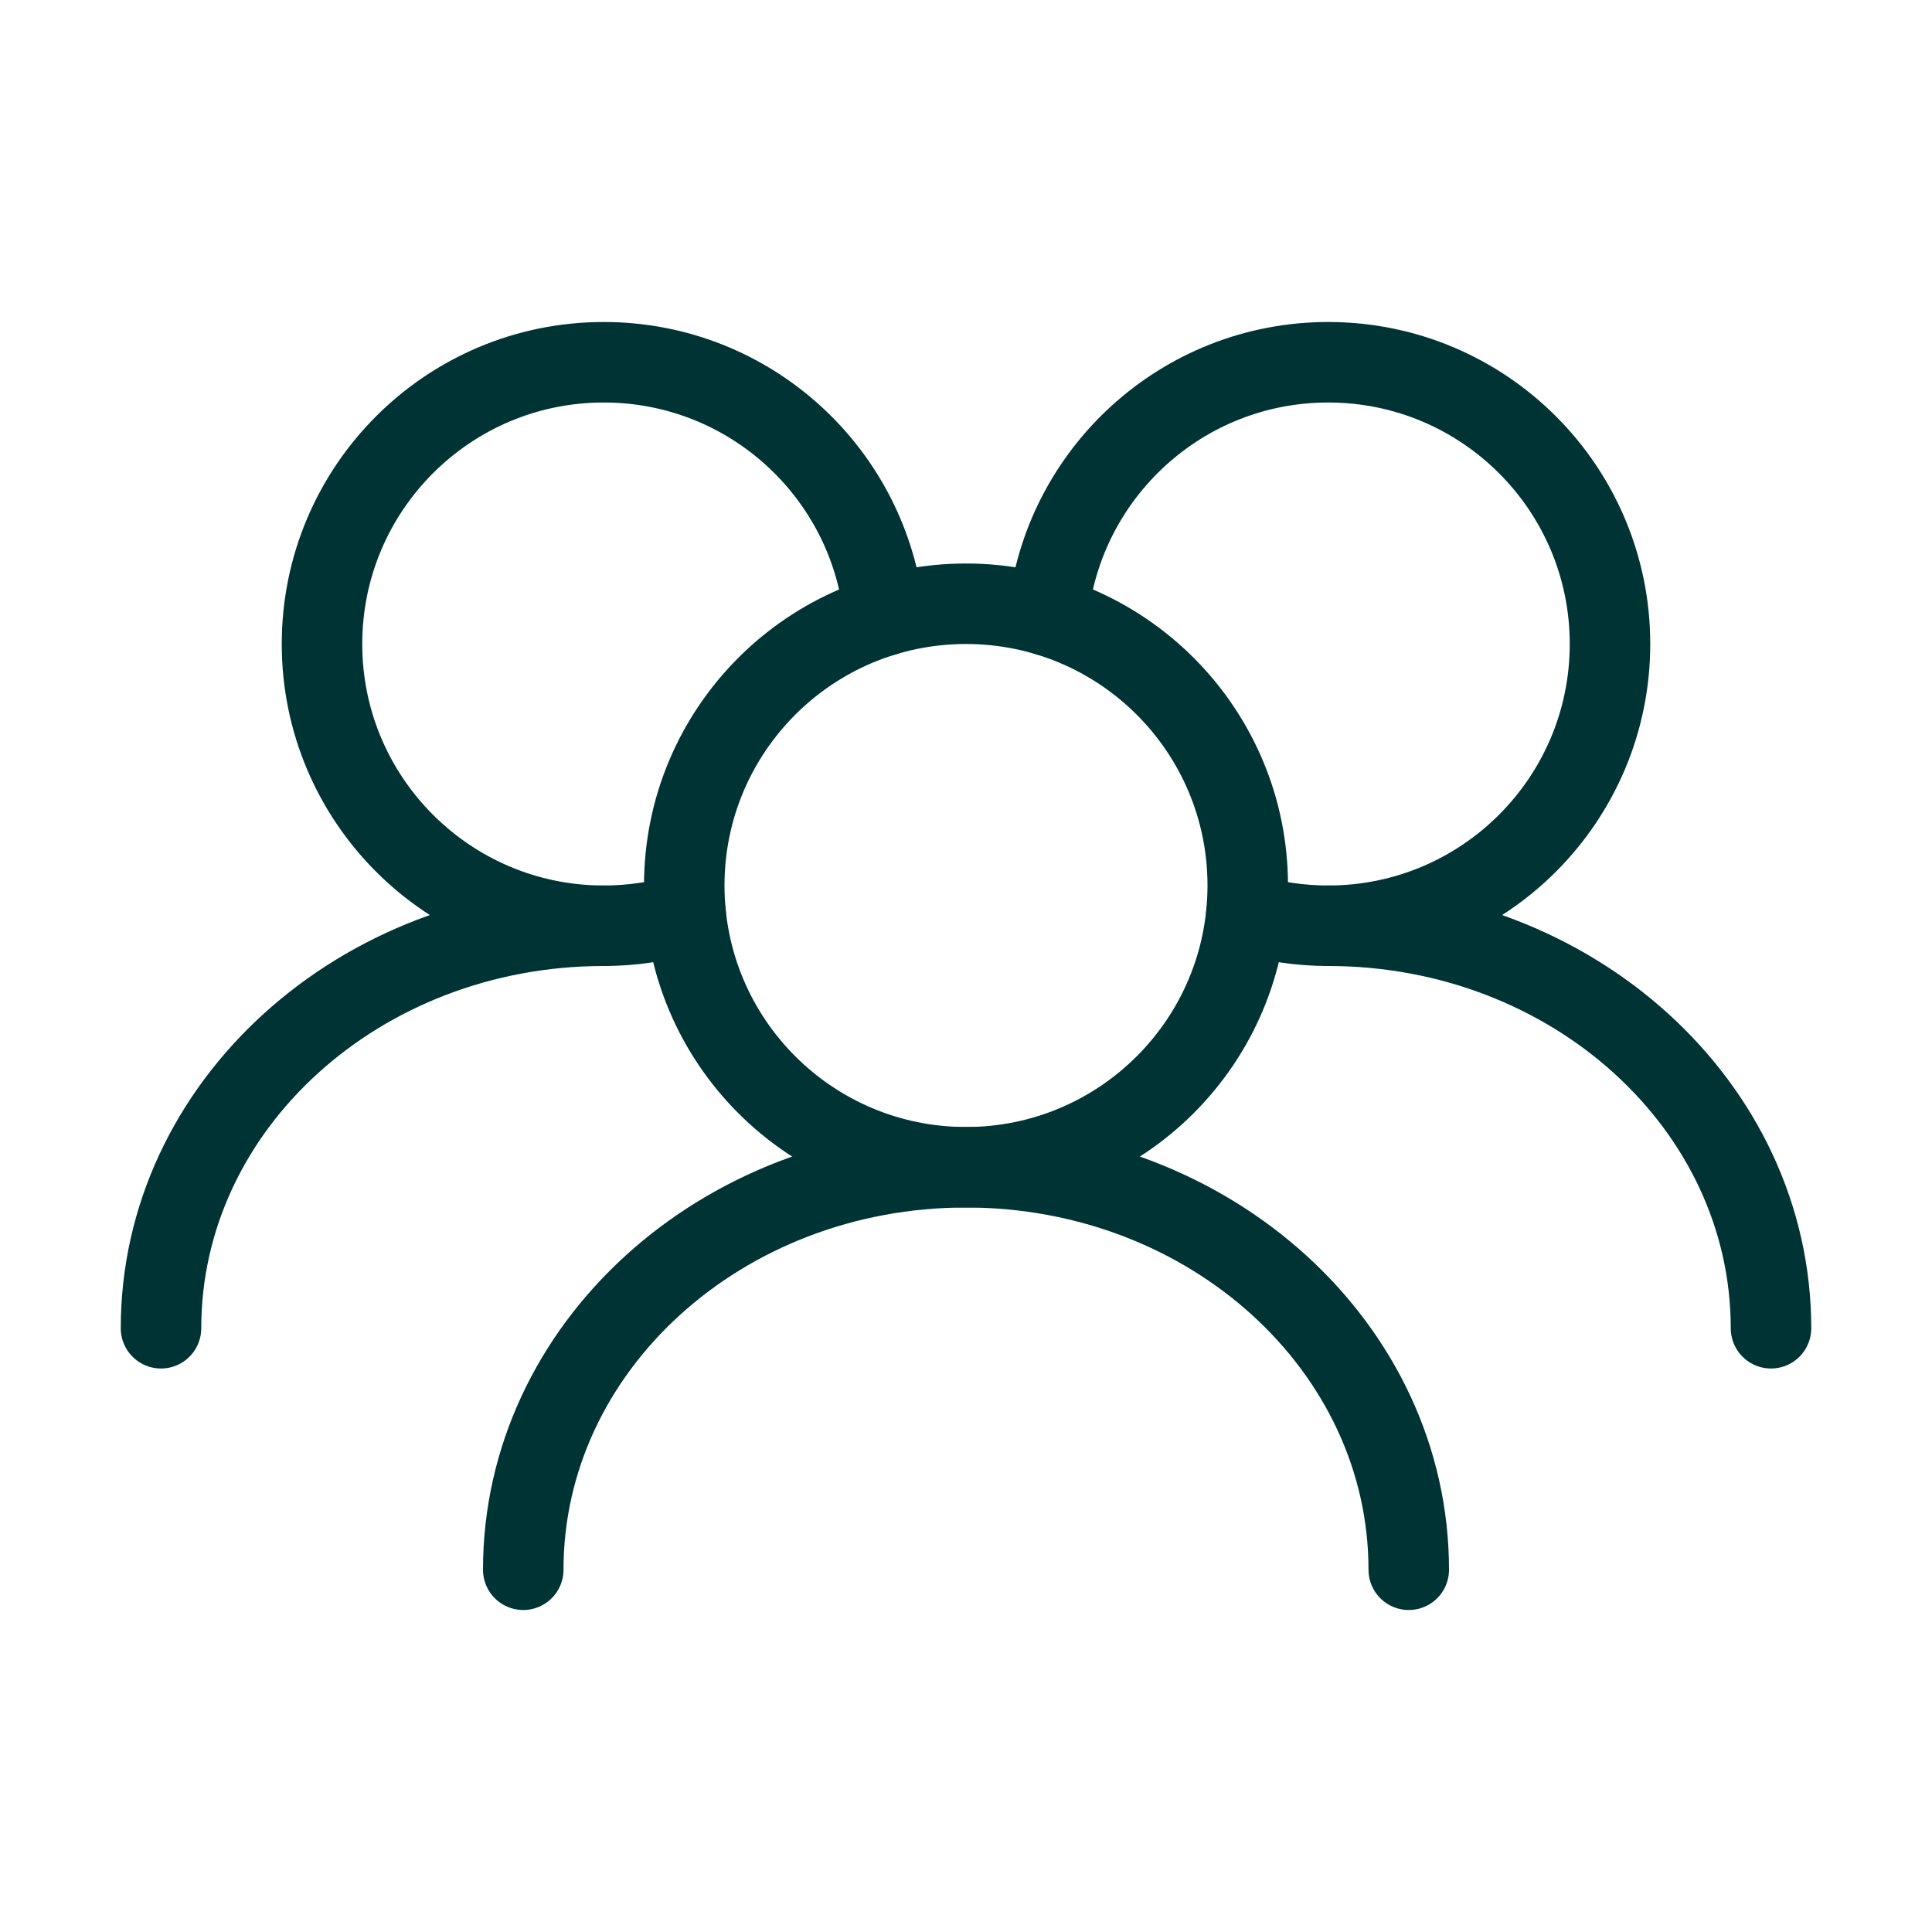 <?xml version="1.0" encoding="UTF-8"?>
<svg xmlns="http://www.w3.org/2000/svg" width="48" height="48" viewBox="0 0 48 48" fill="none">
  <path d="M31 22C31 18.134 27.866 15 24 15C20.134 15 17 18.134 17 22C17 25.866 20.134 29 24 29C27.866 29 31 25.866 31 22Z" stroke="#003333" stroke-width="2" stroke-linecap="round" stroke-linejoin="round"></path>
  <path d="M30.965 22.7C31.609 22.895 32.292 23 33 23C36.866 23 40 19.866 40 16C40 12.134 36.866 9 33 9C29.37 9 26.386 11.763 26.035 15.3" stroke="#003333" stroke-width="2" stroke-linecap="round" stroke-linejoin="round"></path>
  <path d="M21.965 15.3C21.614 11.763 18.63 9 15 9C11.134 9 8 12.134 8 16C8 19.866 11.134 23 15 23C15.708 23 16.391 22.895 17.035 22.7" stroke="#003333" stroke-width="2" stroke-linecap="round" stroke-linejoin="round"></path>
  <path d="M44 33C44 27.477 39.075 23 33 23" stroke="#003333" stroke-width="2" stroke-linecap="round" stroke-linejoin="round"></path>
  <path d="M35 39C35 33.477 30.075 29 24 29C17.925 29 13 33.477 13 39" stroke="#003333" stroke-width="2" stroke-linecap="round" stroke-linejoin="round"></path>
  <path d="M15 23C8.925 23 4 27.477 4 33" stroke="#003333" stroke-width="2" stroke-linecap="round" stroke-linejoin="round"></path>
</svg>
